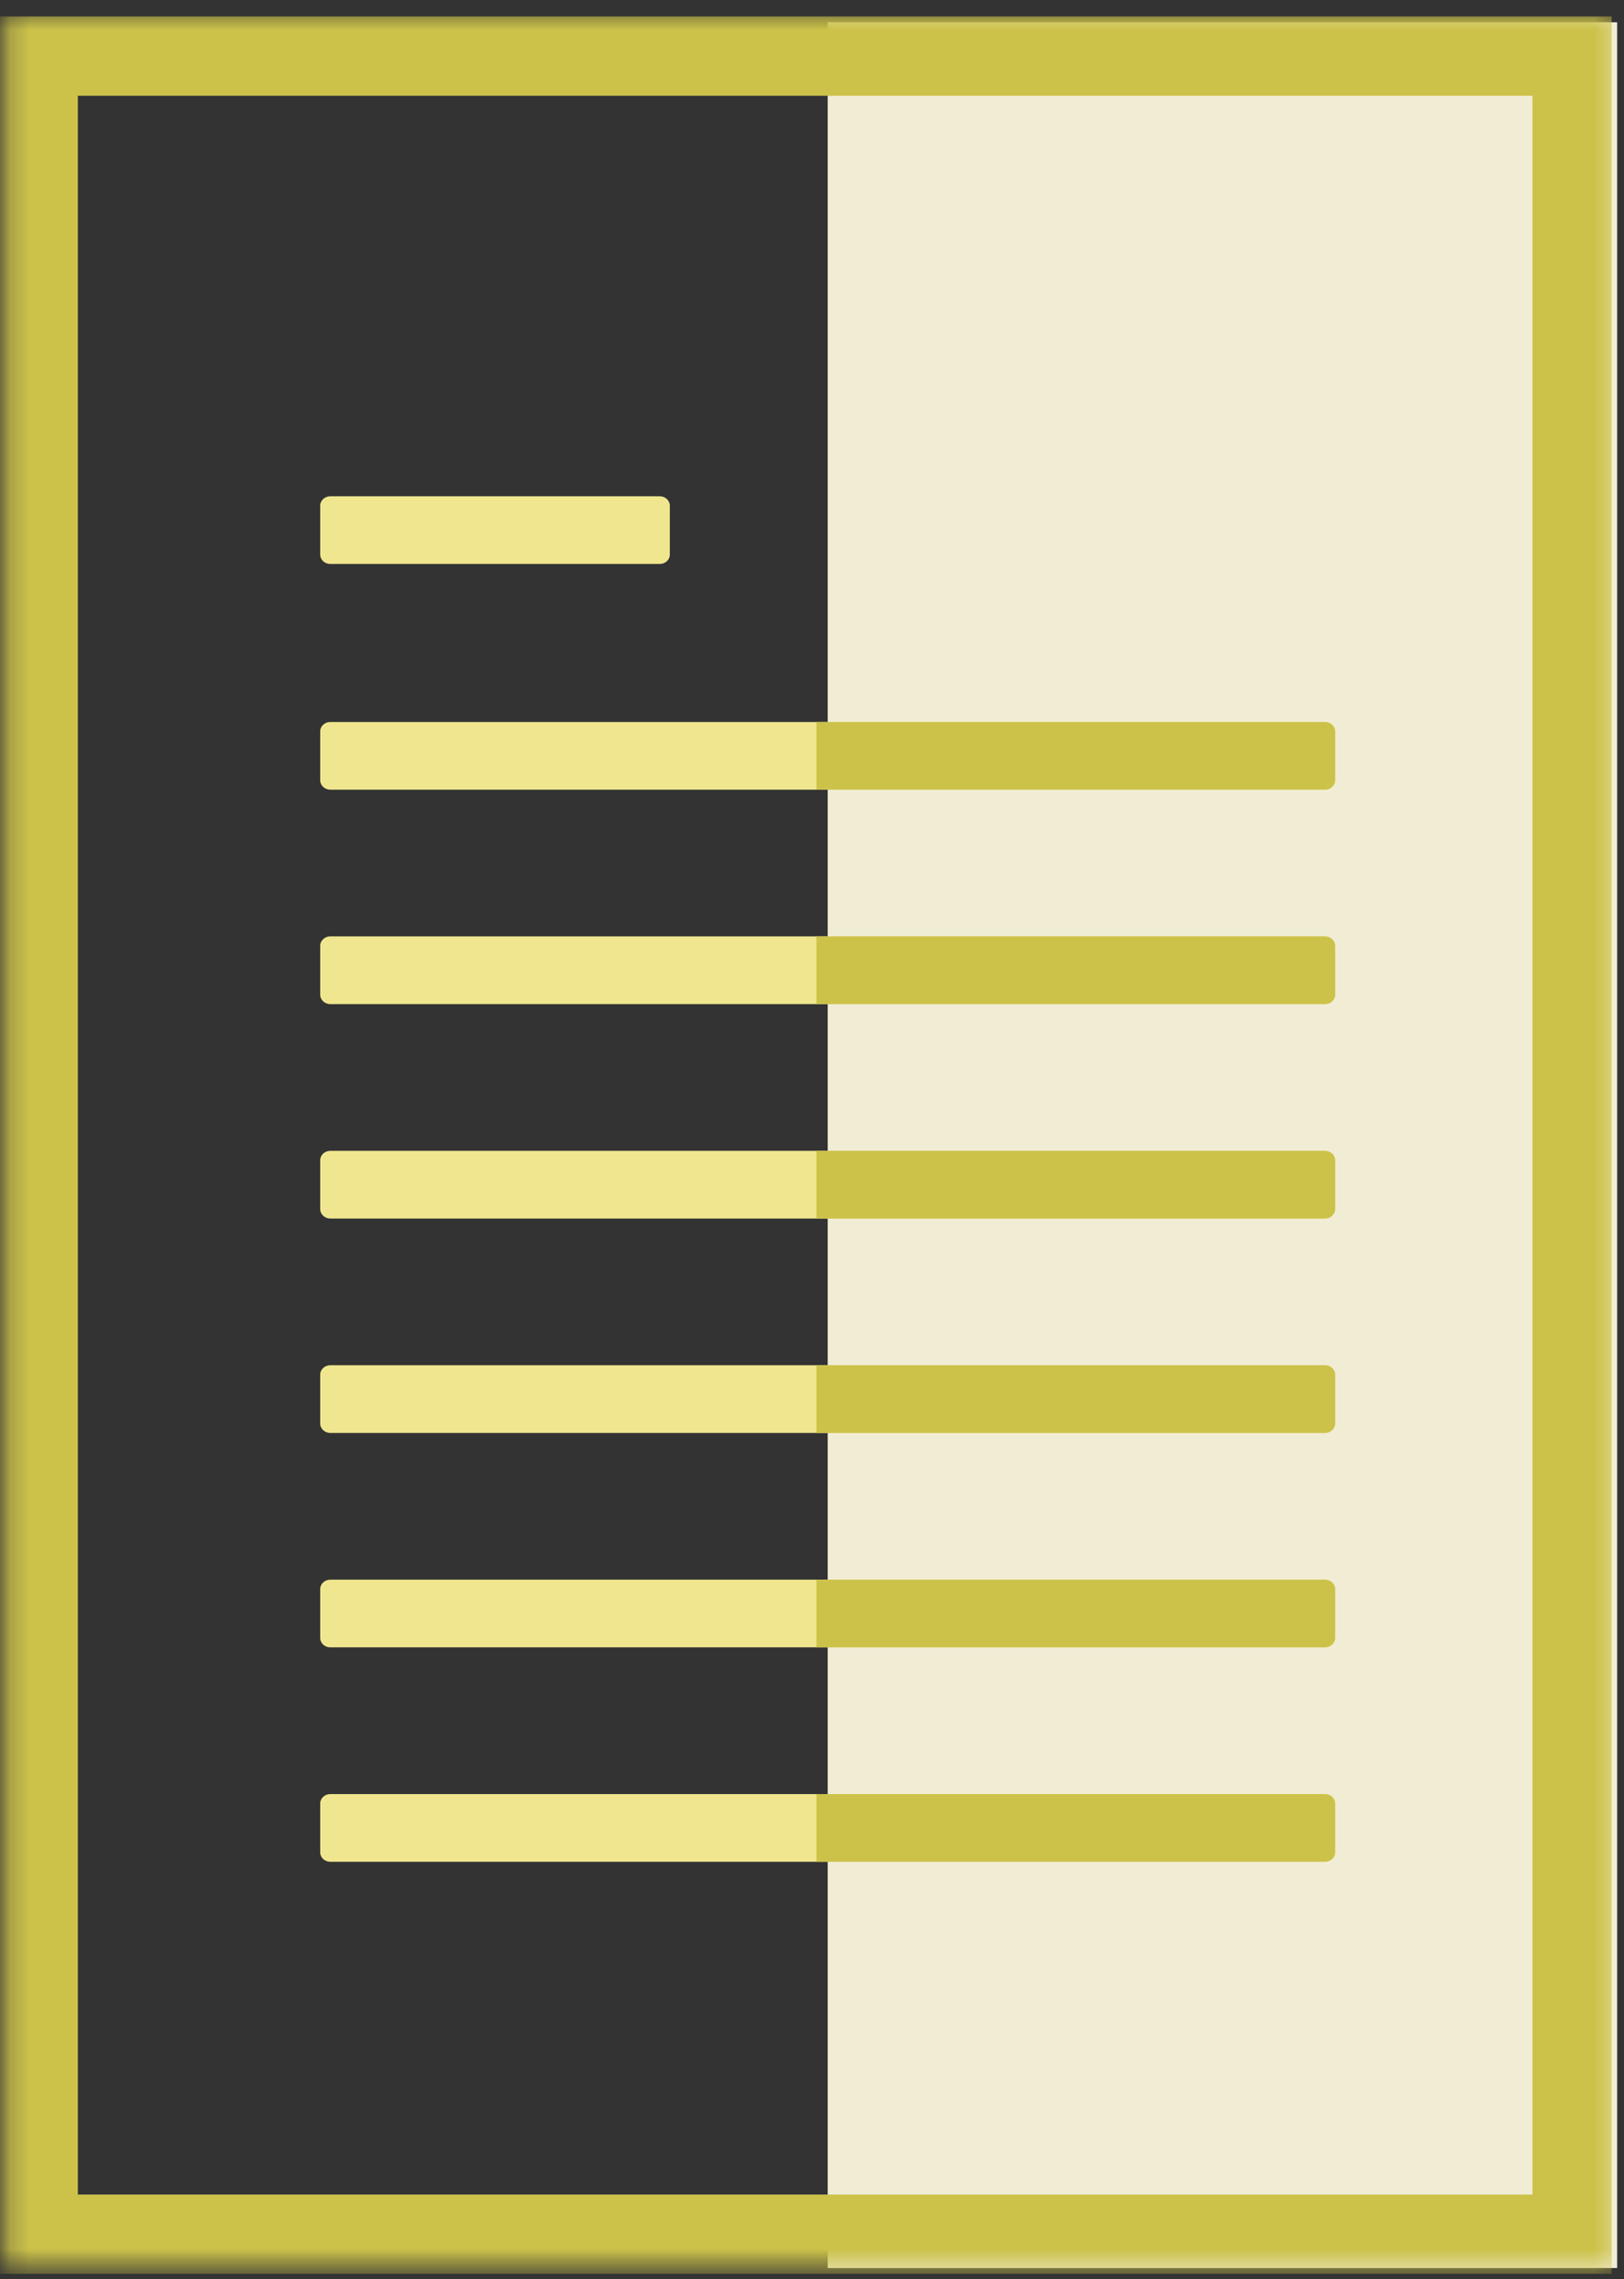 <svg width="82" height="115" viewBox="0 0 82 115" fill="none" xmlns="http://www.w3.org/2000/svg">
<rect x="0" y="0" width="82" height="115" fill="#333333" stroke="none"/>
<path fill-rule="evenodd" clip-rule="evenodd" d="M41.793 1.125H81.654V114.444H41.793V1.125Z" fill="#F1EDD5"/>
<mask id="mask0_47_1098" style="mask-type:luminance" maskUnits="userSpaceOnUse" x="0" y="0" width="82" height="115">
<path fill-rule="evenodd" clip-rule="evenodd" d="M0.223 114.445H81.653V0.556H0.223V114.445Z" fill="white"/>
</mask>
<g mask="url(#mask0_47_1098)">
<path fill-rule="evenodd" clip-rule="evenodd" d="M1.932 112.736H79.376V2.833H1.932V112.736Z" stroke="#CCC24A" stroke-width="4"/>
<path fill-rule="evenodd" clip-rule="evenodd" d="M79.66 59.778C80.446 59.778 81.084 59.159 81.084 58.395V54.328C81.084 53.564 80.446 52.945 79.66 52.945C78.874 52.945 78.236 53.564 78.236 54.328V58.395C78.236 59.159 78.874 59.778 79.66 59.778" fill="#CCC24A"/>
<path fill-rule="evenodd" clip-rule="evenodd" d="M67.418 50.192C67.418 50.453 67.189 50.667 66.91 50.667H16.676C16.397 50.667 16.168 50.453 16.168 50.192V47.724C16.168 47.463 16.397 47.25 16.676 47.25H66.91C67.189 47.25 67.418 47.463 67.418 47.724V50.192Z" fill="#EFE68F"/>
<path fill-rule="evenodd" clip-rule="evenodd" d="M41.223 47.25V50.667H66.904C67.186 50.667 67.417 50.454 67.417 50.192V47.724C67.417 47.464 67.186 47.25 66.904 47.25H41.223Z" fill="#CCC24A"/>
<path fill-rule="evenodd" clip-rule="evenodd" d="M33.821 27.984C33.821 28.245 33.594 28.458 33.317 28.458H16.672C16.395 28.458 16.168 28.245 16.168 27.984V25.516C16.168 25.255 16.395 25.042 16.672 25.042H33.317C33.594 25.042 33.821 25.255 33.821 25.516V27.984Z" fill="#EFE68F"/>
<path fill-rule="evenodd" clip-rule="evenodd" d="M67.418 39.373C67.418 39.634 67.189 39.847 66.91 39.847H16.676C16.397 39.847 16.168 39.634 16.168 39.373V36.905C16.168 36.643 16.397 36.431 16.676 36.431H66.91C67.189 36.431 67.418 36.643 67.418 36.905V39.373Z" fill="#EFE68F"/>
<path fill-rule="evenodd" clip-rule="evenodd" d="M41.223 36.431V39.847H66.904C67.186 39.847 67.417 39.635 67.417 39.373V36.905C67.417 36.644 67.186 36.431 66.904 36.431H41.223Z" fill="#CCC24A"/>
<path fill-rule="evenodd" clip-rule="evenodd" d="M67.418 61.012C67.418 61.273 67.189 61.486 66.91 61.486H16.676C16.397 61.486 16.168 61.273 16.168 61.012V58.544C16.168 58.282 16.397 58.07 16.676 58.07H66.91C67.189 58.07 67.418 58.282 67.418 58.544V61.012Z" fill="#EFE68F"/>
<path fill-rule="evenodd" clip-rule="evenodd" d="M41.223 58.07V61.486H66.904C67.186 61.486 67.417 61.273 67.417 61.012V58.544C67.417 58.283 67.186 58.07 66.904 58.07H41.223Z" fill="#CCC24A"/>
<path fill-rule="evenodd" clip-rule="evenodd" d="M67.418 71.831C67.418 72.092 67.189 72.306 66.91 72.306H16.676C16.397 72.306 16.168 72.092 16.168 71.831V69.363C16.168 69.102 16.397 68.889 16.676 68.889H66.91C67.189 68.889 67.418 69.102 67.418 69.363V71.831Z" fill="#EFE68F"/>
<path fill-rule="evenodd" clip-rule="evenodd" d="M41.223 68.889V72.306H66.904C67.186 72.306 67.417 72.093 67.417 71.831V69.363C67.417 69.103 67.186 68.889 66.904 68.889H41.223Z" fill="#CCC24A"/>
<path fill-rule="evenodd" clip-rule="evenodd" d="M67.418 82.651C67.418 82.912 67.189 83.125 66.91 83.125H16.676C16.397 83.125 16.168 82.912 16.168 82.651V80.183C16.168 79.921 16.397 79.709 16.676 79.709H66.91C67.189 79.709 67.418 79.921 67.418 80.183V82.651Z" fill="#EFE68F"/>
<path fill-rule="evenodd" clip-rule="evenodd" d="M41.223 79.709V83.125H66.904C67.186 83.125 67.417 82.912 67.417 82.651V80.183C67.417 79.922 67.186 79.709 66.904 79.709H41.223Z" fill="#CCC24A"/>
<path fill-rule="evenodd" clip-rule="evenodd" d="M67.418 93.47C67.418 93.731 67.189 93.945 66.91 93.945H16.676C16.397 93.945 16.168 93.731 16.168 93.47V91.002C16.168 90.74 16.397 90.528 16.676 90.528H66.91C67.189 90.528 67.418 90.74 67.418 91.002V93.47Z" fill="#EFE68F"/>
<path fill-rule="evenodd" clip-rule="evenodd" d="M41.223 90.528V93.945H66.904C67.186 93.945 67.417 93.732 67.417 93.47V91.002C67.417 90.742 67.186 90.528 66.904 90.528H41.223Z" fill="#CCC24A"/>
</g>
</svg>
